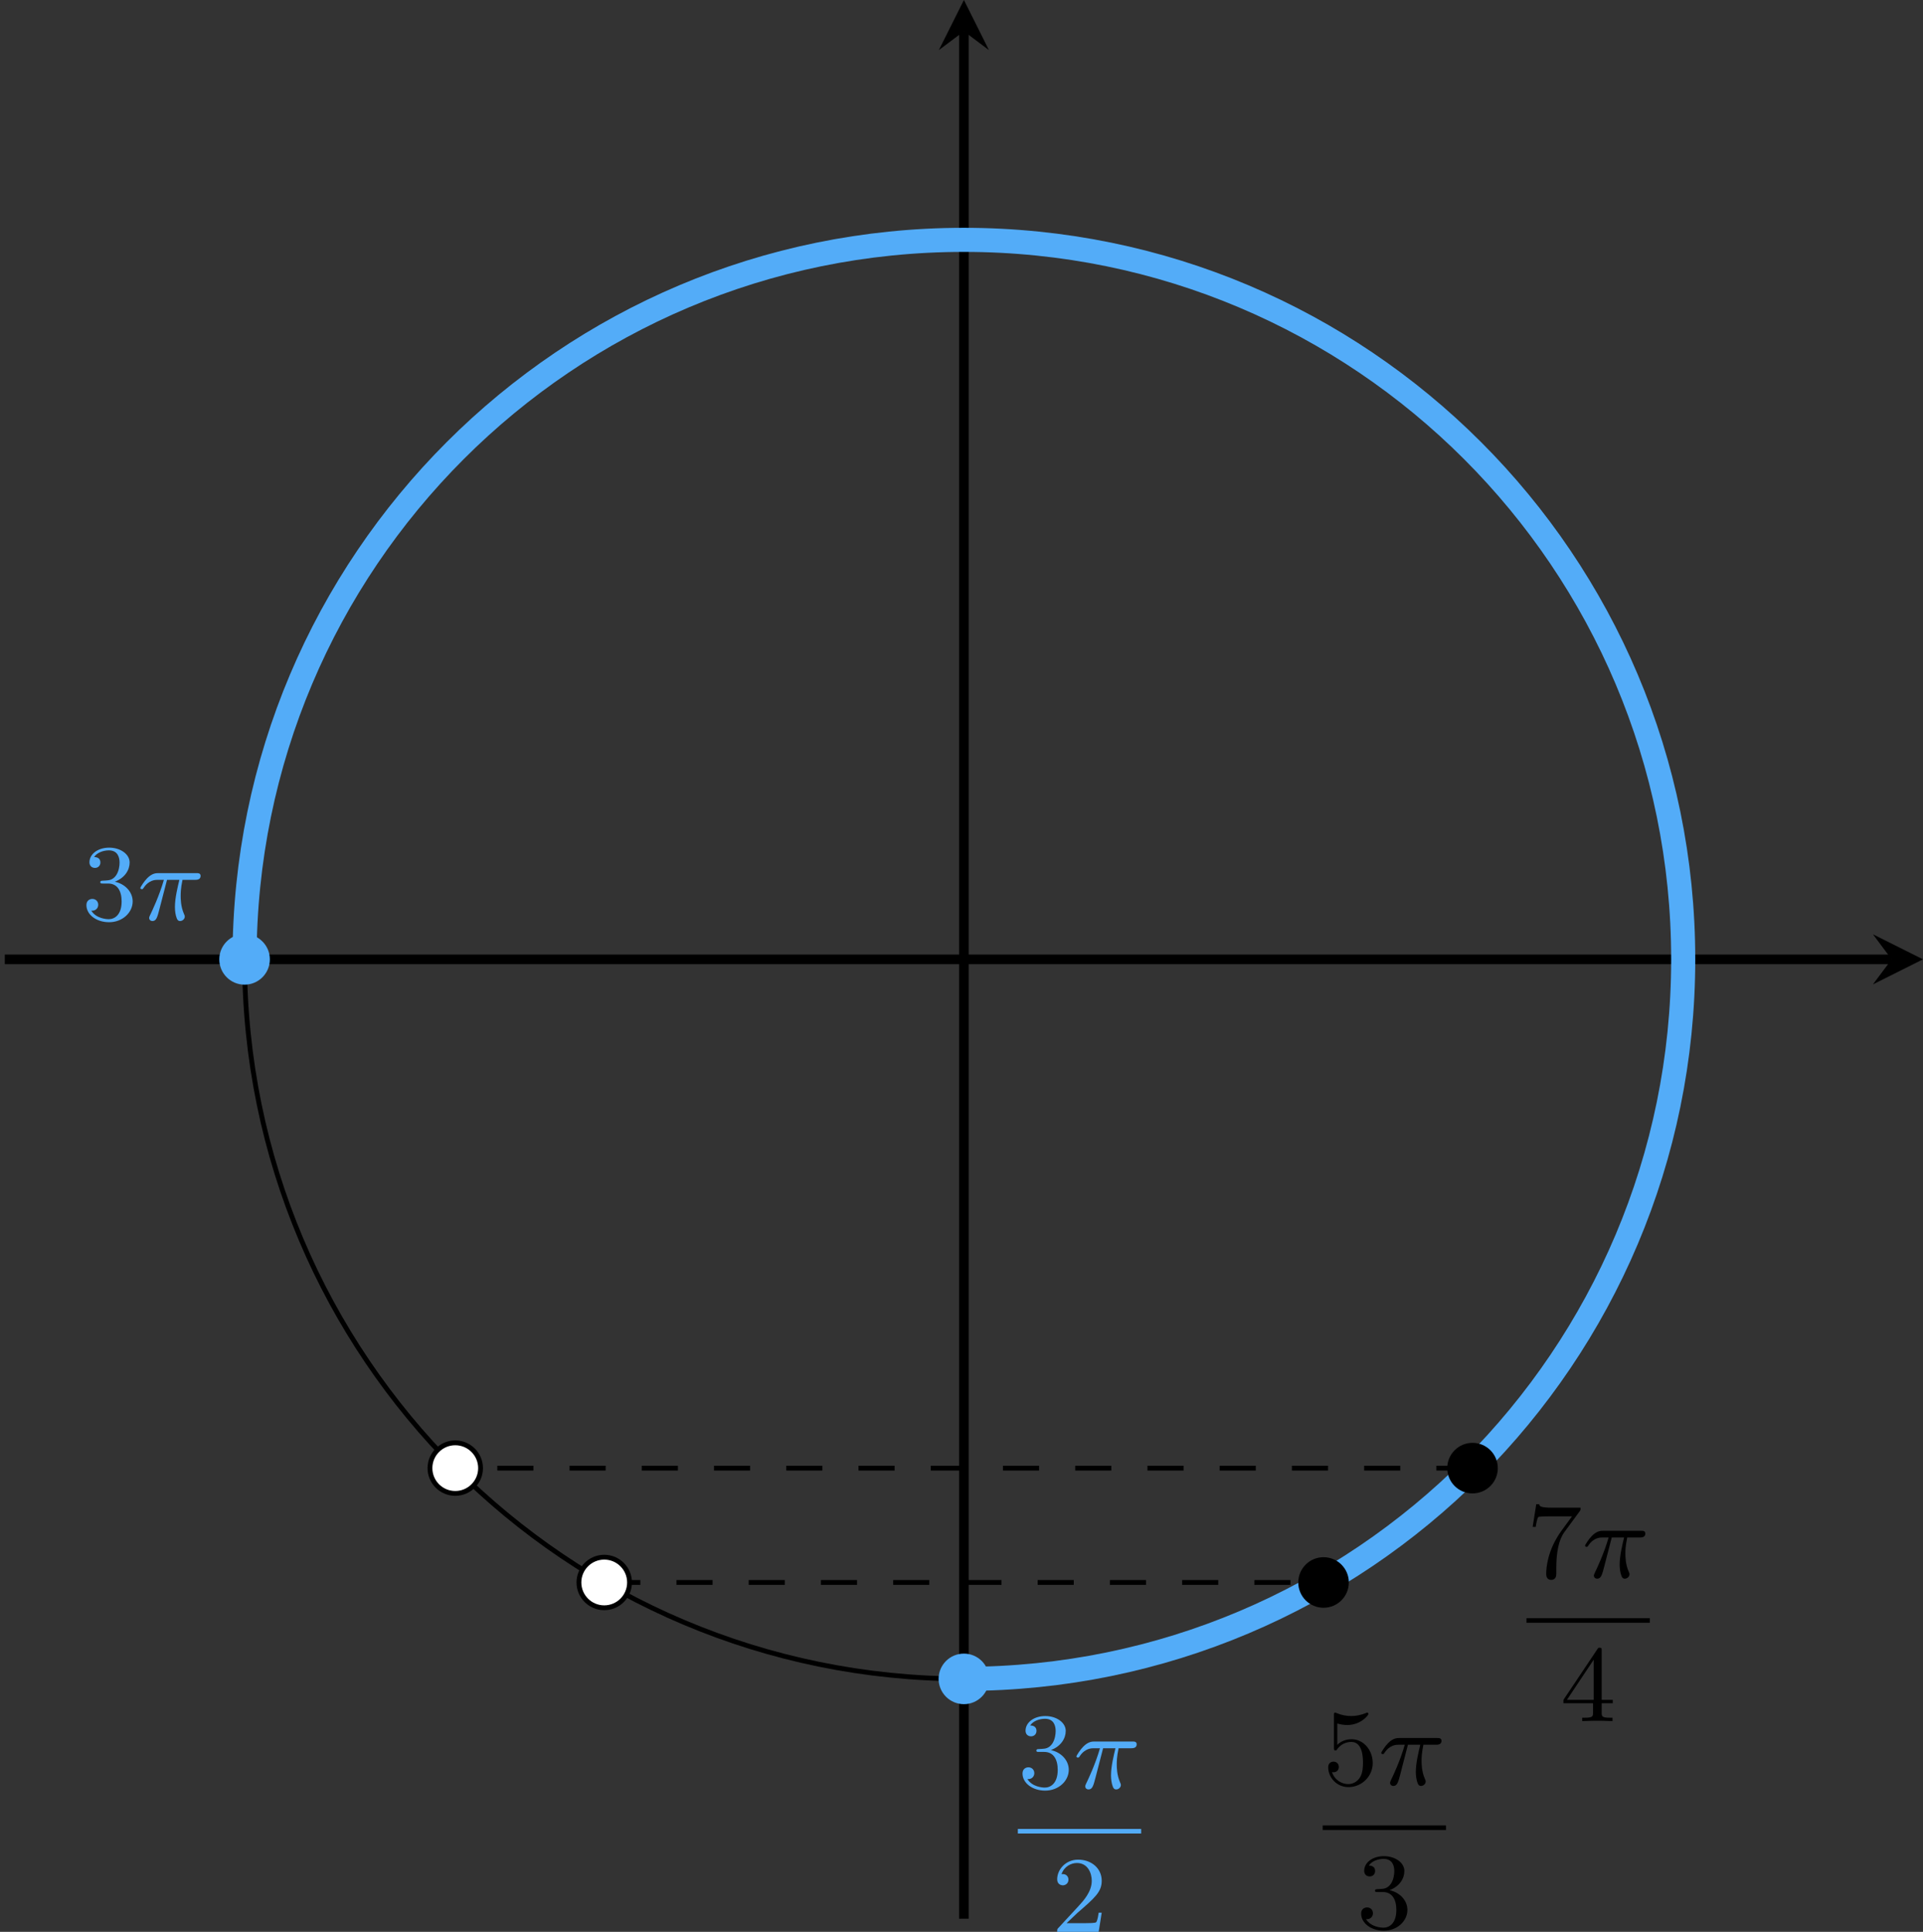 <?xml version='1.0' encoding='UTF-8'?>
<!-- This file was generated by dvisvgm 2.13.3 -->
<svg version='1.1' xmlns='http://www.w3.org/2000/svg' xmlns:xlink='http://www.w3.org/1999/xlink' width='318.282pt' height='319.654pt' viewBox='-0 106.398 318.282 319.654'>
<rect x="-0" y="106.398" width="318.282" height="319.654" fill="#333333" stroke="none"/>
<defs>
<path id='g3-25' d='M2.448-3.309H3.47C3.335-2.744 3.102-1.811 3.102-1.067C3.102-1.004 3.102-.672 3.183-.35C3.273-.009 3.353 .099 3.533 .099C3.721 .099 3.918-.063 3.918-.269C3.918-.332 3.909-.359 3.856-.475C3.578-1.103 3.578-1.766 3.578-1.973C3.578-2.197 3.578-2.591 3.73-3.309H4.779C4.896-3.309 5.227-3.309 5.227-3.631C5.227-3.865 5.03-3.865 4.86-3.865H1.757C1.542-3.865 1.228-3.865 .807-3.443C.565-3.201 .242-2.708 .242-2.636C.242-2.537 .341-2.537 .368-2.537C.439-2.537 .457-2.555 .511-2.645C.95-3.309 1.497-3.309 1.677-3.309H2.188C1.802-1.955 1.184-.681 1.121-.547C1.058-.421 .968-.233 .968-.161C.968-.045 1.049 .099 1.246 .099C1.569 .099 1.65-.224 1.838-.95L2.448-3.309Z'/>
<path id='g6-50' d='M4.142-1.587H3.891C3.873-1.47 3.802-.941 3.685-.798C3.631-.717 3.013-.717 2.833-.717H1.237L2.125-1.56C3.596-2.833 4.142-3.309 4.142-4.223C4.142-5.254 3.291-5.972 2.188-5.972C1.157-5.972 .457-5.156 .457-4.34C.457-3.891 .843-3.847 .924-3.847C1.121-3.847 1.39-3.99 1.39-4.313C1.39-4.582 1.201-4.779 .924-4.779C.879-4.779 .852-4.779 .816-4.77C1.031-5.407 1.605-5.694 2.089-5.694C3.004-5.694 3.318-4.842 3.318-4.223C3.318-3.309 2.627-2.564 2.197-2.098L.556-.323C.457-.224 .457-.206 .457 0H3.891L4.142-1.587Z'/>
<path id='g6-51' d='M2.735-3.156C3.569-3.47 3.963-4.125 3.963-4.743C3.963-5.434 3.201-5.972 2.268-5.972S.637-5.443 .637-4.761C.637-4.465 .834-4.295 1.094-4.295S1.542-4.483 1.542-4.743C1.542-5.057 1.327-5.192 1.022-5.192C1.255-5.568 1.802-5.747 2.242-5.747C2.986-5.747 3.129-5.156 3.129-4.734C3.129-4.465 3.075-4.035 2.851-3.694C2.573-3.291 2.26-3.273 2-3.255C1.775-3.237 1.757-3.237 1.686-3.237C1.605-3.228 1.533-3.219 1.533-3.12C1.533-3.004 1.605-3.004 1.757-3.004H2.179C2.959-3.004 3.3-2.376 3.3-1.524C3.3-.377 2.69-.054 2.233-.054C2.062-.054 1.193-.099 .789-.762C1.112-.717 1.363-.941 1.363-1.246C1.363-1.542 1.139-1.731 .879-1.731C.655-1.731 .386-1.596 .386-1.219C.386-.421 1.219 .197 2.26 .197C3.38 .197 4.214-.61 4.214-1.524C4.214-2.304 3.596-2.968 2.735-3.156Z'/>
<path id='g6-52' d='M.26-1.757V-1.479H2.708V-.708C2.708-.377 2.681-.278 2.008-.278H1.811V0C2.376-.027 3.004-.027 3.067-.027C3.111-.027 3.757-.027 4.322 0V-.278H4.125C3.452-.278 3.425-.377 3.425-.708V-1.479H4.34V-1.757H3.425V-5.828C3.425-6.007 3.425-6.07 3.255-6.07C3.147-6.07 3.138-6.061 3.058-5.936L.26-1.757ZM.547-1.757L2.762-5.075V-1.757H.547Z'/>
<path id='g6-53' d='M.933-3.093C.933-2.932 .933-2.833 1.058-2.833C1.13-2.833 1.157-2.869 1.21-2.95C1.479-3.327 1.91-3.542 2.376-3.542C3.335-3.542 3.335-2.161 3.335-1.838C3.335-1.56 3.335-1.004 3.084-.601C2.842-.224 2.466-.054 2.116-.054C1.587-.054 .986-.386 .771-1.049C.78-1.049 .834-1.031 .897-1.031C1.076-1.031 1.336-1.148 1.336-1.47C1.336-1.748 1.139-1.91 .897-1.91C.708-1.91 .457-1.802 .457-1.444C.457-.628 1.139 .197 2.134 .197C3.219 .197 4.142-.681 4.142-1.793C4.142-2.878 3.371-3.766 2.394-3.766C1.964-3.766 1.524-3.622 1.21-3.3V-5.066C1.479-4.985 1.757-4.94 2.035-4.94C3.138-4.94 3.784-5.738 3.784-5.855C3.784-5.936 3.73-5.972 3.685-5.972C3.667-5.972 3.649-5.972 3.569-5.927C3.147-5.756 2.735-5.685 2.358-5.685C1.973-5.685 1.569-5.756 1.157-5.927C1.067-5.972 1.049-5.972 1.04-5.972C.933-5.972 .933-5.882 .933-5.73V-3.093Z'/>
<path id='g6-55' d='M4.394-5.469C4.474-5.568 4.474-5.586 4.474-5.774H2.242C1.112-5.774 1.085-5.891 1.058-6.061H.807L.511-4.187H.762C.798-4.394 .87-4.896 .986-5.003C1.049-5.057 1.757-5.057 1.883-5.057H3.766L2.905-3.882C1.739-2.277 1.632-.816 1.632-.305C1.632-.206 1.632 .197 2.044 .197C2.466 .197 2.466-.197 2.466-.314V-.753C2.466-2.071 2.663-3.111 3.138-3.757L4.394-5.469Z'/>
</defs>
<g id='page4' transform='matrix(2 0 0 2 0 0)'>
<path d='M.398 132.57H156.547' stroke='#000' fill='none' stroke-width='.797'/>
<path d='M159.141 132.57L154.996 130.496L156.547 132.57L154.996 134.641'/>
<path d='M79.77 211.941V55.789' stroke='#000' fill='none' stroke-width='.797' stroke-miterlimit='10'/>
<path d='M79.77 53.199L77.695 57.344L79.77 55.789L81.84 57.344'/>
<path d='M139.297 132.57C139.297 99.691 112.644 73.043 79.77 73.043C46.891 73.043 20.238 99.691 20.238 132.57C20.238 165.445 46.891 192.098 79.77 192.098C112.644 192.098 139.297 165.445 139.297 132.57Z' stroke='#000' fill='none' stroke-width='.399' stroke-miterlimit='10'/>
<path d='M79.77 192.098C112.644 192.098 139.297 165.445 139.297 132.57C139.297 99.691 112.644 73.043 79.77 73.043C46.891 73.043 20.238 99.691 20.238 132.57' stroke='#53acf8' fill='none' stroke-width='1.993' stroke-miterlimit='10'/>
<path d='M22.332 132.57C22.332 131.414 21.395 130.477 20.238 130.477C19.086 130.477 18.148 131.414 18.148 132.57C18.148 133.727 19.086 134.664 20.238 134.664C21.395 134.664 22.332 133.727 22.332 132.57Z' fill='#53acf8'/>
<g fill='#53acf8' transform='matrix(1 0 0 1 -73.002 -3.27)'>
<use x='79.768' y='132.57' xlink:href='#g6-51'/>
<use x='84.376' y='132.57' xlink:href='#g3-25'/>
</g>
<path d='M81.859 192.098C81.859 190.941 80.922 190.008 79.77 190.008C78.613 190.008 77.676 190.941 77.676 192.098C77.676 193.254 78.613 194.191 79.77 194.191C80.922 194.191 81.859 193.254 81.859 192.098Z' fill='#53acf8'/>
<g fill='#53acf8' transform='matrix(1 0 0 1 3.27 74.375)'>
<use x='80.964' y='126.771' xlink:href='#g6-51'/>
<use x='85.571' y='126.771' xlink:href='#g3-25'/>
</g>
<rect x='80.964' y='130.139' height='.379' width='10.204' transform='matrix(1 0 0 1 3.27 74.375)' fill='#53acf8'/>
<g fill='#53acf8' transform='matrix(1 0 0 1 3.27 74.375)'>
<use x='83.762' y='138.651' xlink:href='#g6-50'/>
</g>
<path d='M50.004 184.121H109.531' stroke='#000' fill='none' stroke-width='.399' stroke-miterlimit='10' stroke-dasharray='2.989 2.989'/>
<path d='M121.859 174.664H37.676' stroke='#000' fill='none' stroke-width='.399' stroke-miterlimit='10' stroke-dasharray='2.989 2.989'/>
<path d='M123.953 174.664C123.953 173.508 123.016 172.57 121.859 172.57C120.707 172.57 119.769 173.508 119.769 174.664C119.769 175.816 120.707 176.754 121.859 176.754C123.016 176.754 123.953 175.816 123.953 174.664Z'/>
<g transform='matrix(1 0 0 1 45.363 56.94)'>
<use x='80.964' y='126.771' xlink:href='#g6-55'/>
<use x='85.571' y='126.771' xlink:href='#g3-25'/>
</g>
<rect x='80.964' y='130.139' height='.379' width='10.204' transform='matrix(1 0 0 1 45.363 56.94)'/>
<g transform='matrix(1 0 0 1 45.363 56.94)'>
<use x='83.762' y='138.651' xlink:href='#g6-52'/>
</g>
<path d='M39.77 174.664C39.77 173.508 38.832 172.57 37.676 172.57C36.52 172.57 35.582 173.508 35.582 174.664C35.582 175.816 36.52 176.754 37.676 176.754C38.832 176.754 39.77 175.816 39.77 174.664Z' fill='#fff'/>
<path d='M39.77 174.664C39.77 173.508 38.832 172.57 37.676 172.57C36.52 172.57 35.582 173.508 35.582 174.664C35.582 175.816 36.52 176.754 37.676 176.754C38.832 176.754 39.77 175.816 39.77 174.664Z' stroke='#000' fill='none' stroke-width='.399' stroke-miterlimit='10'/>
<path d='M111.625 184.121C111.625 182.969 110.688 182.031 109.531 182.031C108.375 182.031 107.441 182.969 107.441 184.121C107.441 185.277 108.375 186.215 109.531 186.215C110.688 186.215 111.625 185.277 111.625 184.121Z'/>
<g transform='matrix(1 0 0 1 28.496 74.086)'>
<use x='80.964' y='126.771' xlink:href='#g6-53'/>
<use x='85.571' y='126.771' xlink:href='#g3-25'/>
</g>
<rect x='80.964' y='130.139' height='.379' width='10.204' transform='matrix(1 0 0 1 28.496 74.086)'/>
<g transform='matrix(1 0 0 1 28.496 74.086)'>
<use x='83.762' y='138.651' xlink:href='#g6-51'/>
</g>
<path d='M52.098 184.121C52.098 182.969 51.16 182.031 50.004 182.031C48.848 182.031 47.91 182.969 47.91 184.121C47.91 185.277 48.848 186.215 50.004 186.215C51.16 186.215 52.098 185.277 52.098 184.121Z' fill='#fff'/>
<path d='M52.098 184.121C52.098 182.969 51.16 182.031 50.004 182.031C48.848 182.031 47.91 182.969 47.91 184.121C47.91 185.277 48.848 186.215 50.004 186.215C51.16 186.215 52.098 185.277 52.098 184.121Z' stroke='#000' fill='none' stroke-width='.399' stroke-miterlimit='10'/>
</g>
</svg>
